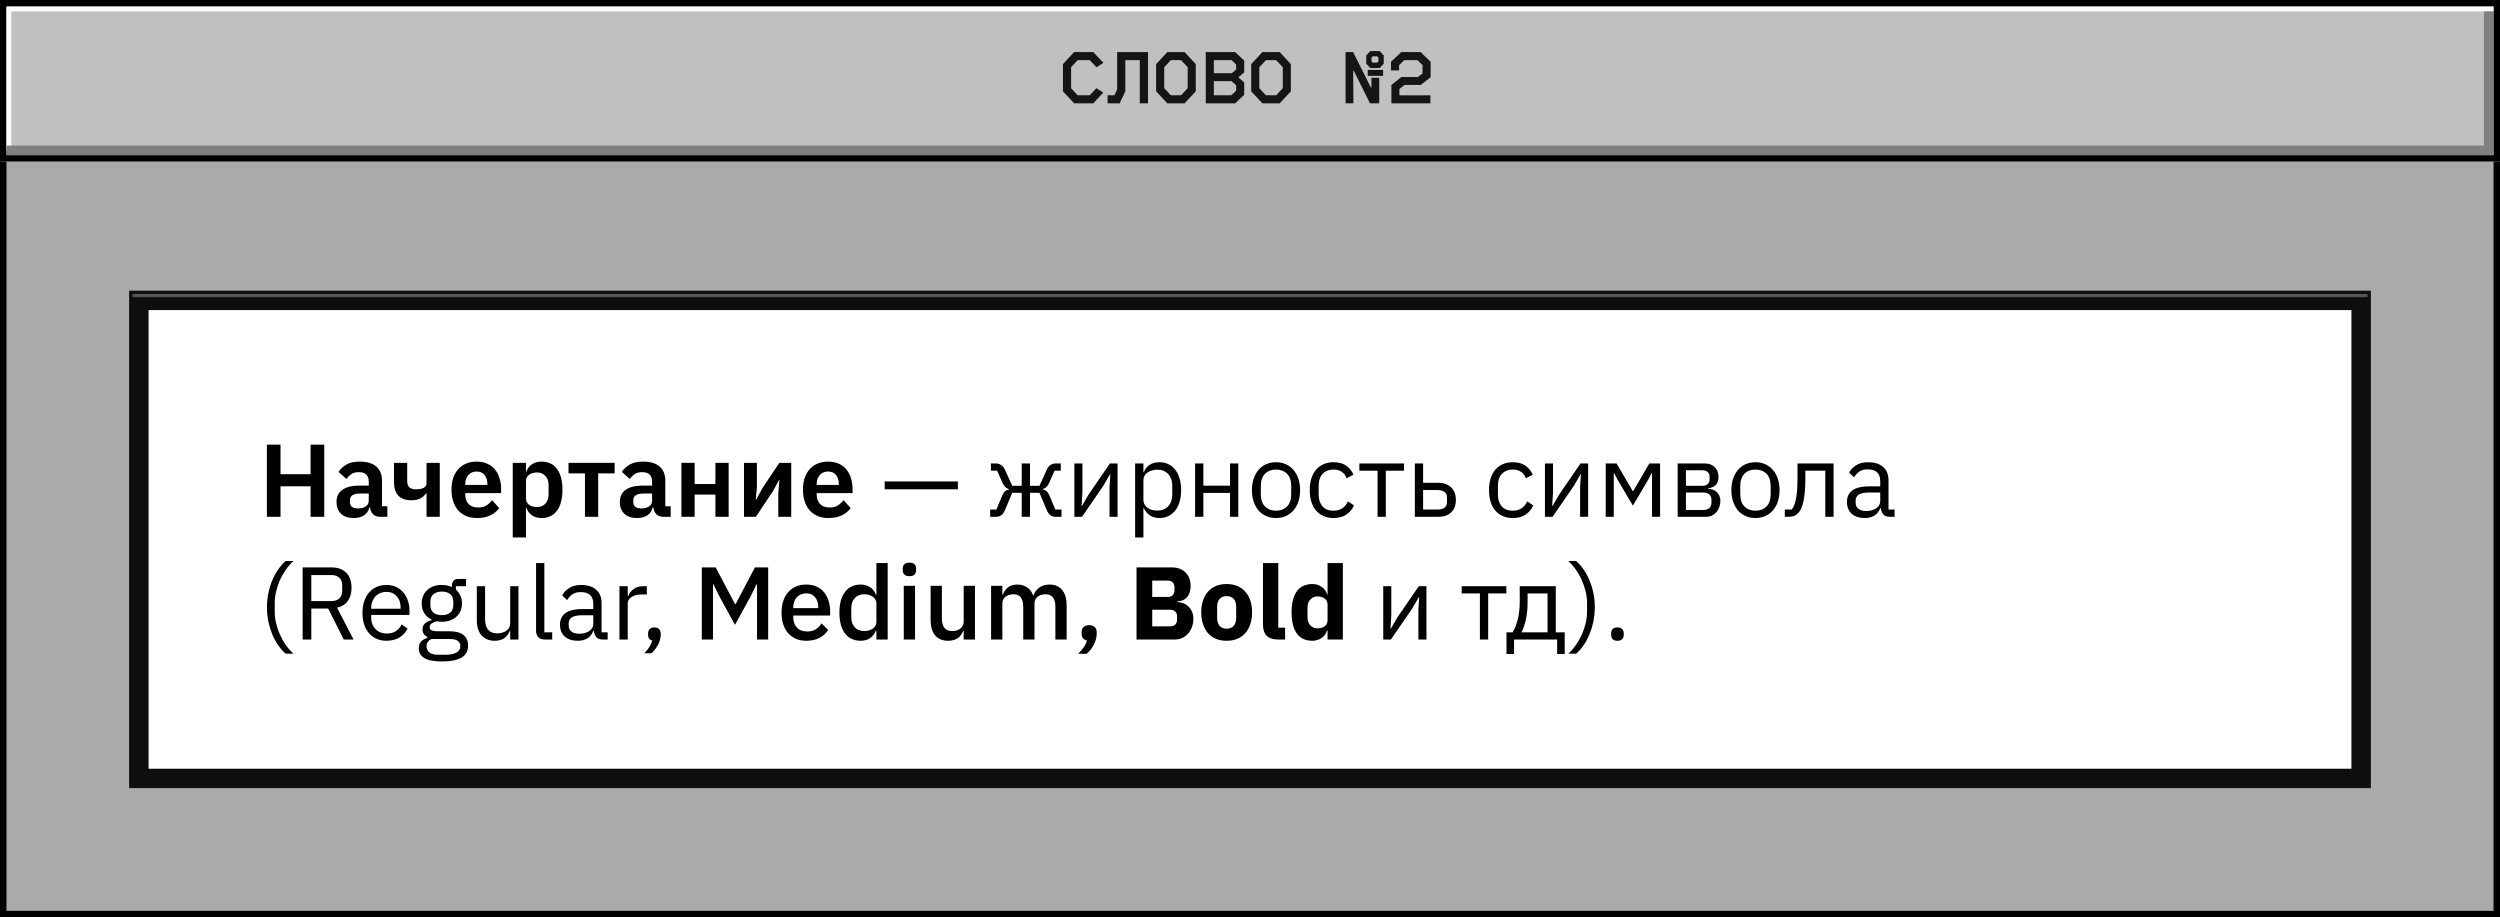 <?xml version="1.0" encoding="UTF-8"?> <svg xmlns="http://www.w3.org/2000/svg" viewBox="0 0 387 142" fill="none"><path d="M0 0H387V142H0V0Z" fill="#AAAAAA"></path><path d="M387 0V142H0V0H387ZM1 141H386V1H1V141Z" fill="black"></path><path d="M0 0H387V25H0V0Z" fill="#C0C0C0"></path><path d="M387 0V25H0V0H387ZM1 24H386V1H1V24Z" fill="black"></path><path d="M386 1.016V1.768H1.749V23.217H0.997V1.016H386Z" fill="white"></path><path d="M386.02 24.043H1V22.539H384.515V1.766H386.02V24.043Z" fill="#808080"></path><path d="M20 45H367V122H20V45Z" fill="white"></path><path d="M367 45V122H20V45H367ZM22 120H365V47H22V120Z" fill="#555555"></path><path d="M21 47H366V121H21V47Z" fill="white"></path><path d="M367 45V122H20V45H367ZM23 119H364V48H23V119ZM20.5 46H366.5V45.5H20.5V46Z" fill="#0E0E0E"></path><path d="M215.327 10.9V9.564L216.915 8.061H219.91L221.462 9.564V11.958L219.934 13.149H217.408L216.626 13.775V14.761H221.425V16H215.387V13.149L216.939 11.922H219.489L220.21 11.369V10.082L219.429 9.312H217.383L216.578 10.082V10.9H215.327Z" fill="#151515"></path><path d="M213.563 10.527H212.131L211.494 9.865V8.566L212.131 7.904H213.563L214.201 8.566V9.865L213.563 10.527ZM209.509 16H208.294V8.061H209.461L212.216 13.558H212.3V12.042H213.503V16H212.071L209.581 10.972H209.473L209.509 16ZM212.312 9.516L212.505 9.697H213.19L213.382 9.516V8.915L213.19 8.722H212.505L212.312 8.915V9.516ZM214.104 11.742H211.722V10.827H214.104V11.742Z" fill="#151515"></path><path d="M195.42 16L193.688 14.135V9.925L195.42 8.061H198.091L199.823 9.925V14.135L198.091 16H195.42ZM194.939 10.406V13.654L195.962 14.749H197.549L198.572 13.654V10.406L197.549 9.312H195.962L194.939 10.406Z" fill="#151515"></path><path d="M191.198 16H186.651V8.061H191.198L192.605 9.384V11.2L191.751 11.922V12.03L192.605 12.752V14.677L191.198 16ZM187.902 9.312V11.333H190.68L191.354 10.767V9.985L190.644 9.312H187.902ZM187.902 12.56V14.749H190.608L191.354 14.039V13.197L190.644 12.56H187.902Z" fill="#151515"></path><path d="M180.701 16L178.969 14.135V9.925L180.701 8.061H183.371L185.104 9.925V14.135L183.371 16H180.701ZM180.22 10.406V13.654L181.242 14.749H182.83L183.853 13.654V10.406L182.83 9.312H181.242L180.22 10.406Z" fill="#151515"></path><path d="M171.455 16V14.749H172.526L172.935 13.823V8.061H177.71V16H176.435V9.312H174.198V14.123L173.32 16H171.455Z" fill="#151515"></path><path d="M169.234 16H166.275L164.543 14.135V9.925L166.275 8.061H169.234L170.798 9.721L169.74 10.43L168.693 9.312H166.817L165.806 10.406V13.666L166.817 14.749H168.693L169.716 13.654L170.786 14.328L169.234 16Z" fill="#151515"></path><path d="M250.38 99.192C250.037 99.192 249.787 99.107 249.627 98.936C249.478 98.765 249.403 98.541 249.403 98.264V98.056C249.403 97.779 249.478 97.555 249.627 97.384C249.787 97.213 250.037 97.128 250.38 97.128C250.72 97.128 250.965 97.213 251.115 97.384C251.275 97.555 251.355 97.779 251.355 98.056V98.264C251.355 98.541 251.275 98.765 251.115 98.936C250.965 99.107 250.72 99.192 250.38 99.192Z" fill="black"></path><path d="M246.876 94.008C246.876 94.787 246.796 95.539 246.636 96.264C246.487 96.979 246.279 97.645 246.012 98.264C245.756 98.883 245.452 99.443 245.1 99.944C244.748 100.445 244.375 100.861 243.98 101.192H242.764C243.201 100.808 243.596 100.36 243.948 99.848C244.31 99.336 244.62 98.792 244.876 98.216C245.132 97.64 245.329 97.053 245.468 96.456C245.607 95.859 245.676 95.277 245.676 94.712V93.336C245.676 92.781 245.607 92.205 245.468 91.608C245.329 91.011 245.132 90.424 244.876 89.848C244.631 89.272 244.327 88.728 243.964 88.216C243.612 87.704 243.212 87.245 242.764 86.84H243.98C244.385 87.192 244.764 87.619 245.116 88.12C245.468 88.621 245.772 89.181 246.028 89.8C246.294 90.408 246.502 91.069 246.652 91.784C246.801 92.499 246.876 93.24 246.876 94.008Z" fill="black"></path><path d="M233.206 97.88H234.15C234.481 97.347 234.748 96.68 234.95 95.88C235.153 95.08 235.254 94.163 235.254 93.128V90.744H240.838V97.88H242.214V101.24H241.046V99H234.374V101.24H233.206V97.88ZM239.558 97.88V91.864H236.47V93.192C236.47 94.291 236.374 95.229 236.182 96.008C236.001 96.776 235.782 97.4 235.526 97.88H239.558Z" fill="black"></path><path d="M229.089 91.864H226.273V90.744H233.185V91.864H230.369V99H229.089V91.864Z" fill="black"></path><path d="M214.126 90.744H215.374V95.32L215.245 97.304H215.31L216.333 95.544L219.63 90.744H220.814V99H219.566V94.424L219.694 92.44H219.63L218.606 94.2L215.31 99H214.126V90.744Z" fill="black"></path><path d="M205.506 97.592H205.426C205.362 97.816 205.261 98.029 205.122 98.232C204.983 98.424 204.813 98.595 204.61 98.744C204.418 98.883 204.194 98.989 203.938 99.064C203.693 99.149 203.437 99.192 203.17 99.192C202.103 99.192 201.298 98.819 200.754 98.072C200.21 97.315 199.938 96.221 199.938 94.792C199.938 93.363 200.21 92.275 200.754 91.528C201.298 90.781 202.103 90.408 203.17 90.408C203.714 90.408 204.194 90.557 204.61 90.856C205.037 91.155 205.309 91.539 205.426 92.008H205.506V87.16H207.874V99H205.506V97.592ZM203.954 97.272C204.402 97.272 204.77 97.165 205.058 96.952C205.357 96.728 205.506 96.424 205.506 96.04V93.56C205.506 93.176 205.357 92.877 205.058 92.664C204.77 92.44 204.402 92.328 203.954 92.328C203.506 92.328 203.133 92.488 202.834 92.808C202.546 93.117 202.402 93.539 202.402 94.072V95.528C202.402 96.061 202.546 96.488 202.834 96.808C203.133 97.117 203.506 97.272 203.954 97.272Z" fill="black"></path><path d="M197.862 99C197.052 99 196.454 98.803 196.07 98.408C195.697 98.013 195.51 97.443 195.51 96.696V87.16H197.878V97.16H198.934V99H197.862Z" fill="black"></path><path d="M189.887 99.192C189.268 99.192 188.714 99.091 188.223 98.888C187.743 98.685 187.332 98.392 186.991 98.008C186.66 97.624 186.404 97.16 186.223 96.616C186.042 96.072 185.951 95.464 185.951 94.792C185.951 94.12 186.042 93.512 186.223 92.968C186.404 92.424 186.66 91.965 186.991 91.592C187.332 91.208 187.743 90.915 188.223 90.712C188.714 90.509 189.268 90.408 189.887 90.408C190.506 90.408 191.055 90.509 191.535 90.712C192.026 90.915 192.436 91.208 192.767 91.592C193.108 91.965 193.37 92.424 193.551 92.968C193.732 93.512 193.823 94.12 193.823 94.792C193.823 95.464 193.732 96.072 193.551 96.616C193.37 97.16 193.108 97.624 192.767 98.008C192.436 98.392 192.026 98.685 191.535 98.888C191.055 99.091 190.506 99.192 189.887 99.192ZM189.887 97.32C190.356 97.32 190.719 97.176 190.975 96.888C191.231 96.6 191.359 96.189 191.359 95.656V93.944C191.359 93.411 191.231 93 190.975 92.712C190.719 92.424 190.356 92.28 189.887 92.28C189.418 92.28 189.055 92.424 188.799 92.712C188.543 93 188.415 93.411 188.415 93.944V95.656C188.415 96.189 188.543 96.6 188.799 96.888C189.055 97.176 189.418 97.32 189.887 97.32Z" fill="black"></path><path d="M175.935 87.832H181.359C182.287 87.832 183.007 88.093 183.519 88.616C184.042 89.139 184.303 89.832 184.303 90.696C184.303 91.123 184.244 91.485 184.127 91.784C184.02 92.083 183.871 92.328 183.679 92.52C183.498 92.712 183.279 92.856 183.023 92.952C182.778 93.037 182.511 93.085 182.223 93.096V93.192C182.49 93.192 182.767 93.24 183.055 93.336C183.354 93.432 183.626 93.587 183.871 93.8C184.117 94.003 184.319 94.269 184.479 94.6C184.65 94.931 184.735 95.336 184.735 95.816C184.735 96.253 184.661 96.669 184.511 97.064C184.373 97.448 184.175 97.784 183.919 98.072C183.663 98.36 183.359 98.589 183.007 98.76C182.655 98.92 182.271 99 181.855 99H175.935V87.832ZM178.367 96.952H181.167C181.487 96.952 181.738 96.867 181.919 96.696C182.111 96.515 182.207 96.264 182.207 95.944V95.4C182.207 95.08 182.111 94.835 181.919 94.664C181.738 94.483 181.487 94.392 181.167 94.392H178.367V96.952ZM178.367 92.408H180.783C181.103 92.408 181.354 92.317 181.535 92.136C181.716 91.955 181.807 91.704 181.807 91.384V90.904C181.807 90.584 181.716 90.333 181.535 90.152C181.354 89.971 181.103 89.88 180.783 89.88H178.367V92.408Z" fill="black"></path><path d="M168.601 96.776C168.996 96.776 169.289 96.877 169.481 97.08C169.673 97.283 169.769 97.544 169.769 97.864V98.12C169.769 98.643 169.625 99.187 169.337 99.752C169.06 100.328 168.681 100.813 168.201 101.208H166.905C167.246 100.867 167.529 100.536 167.753 100.216C167.977 99.896 168.148 99.539 168.265 99.144C167.988 99.091 167.78 98.973 167.641 98.792C167.502 98.6 167.433 98.376 167.433 98.12V97.864C167.433 97.544 167.529 97.283 167.721 97.08C167.913 96.877 168.207 96.776 168.601 96.776Z" fill="black"></path><path d="M153.42 99V90.68H155.164V92.056H155.244C155.329 91.843 155.43 91.64 155.548 91.448C155.676 91.256 155.825 91.091 155.996 90.952C156.177 90.803 156.385 90.691 156.62 90.616C156.865 90.531 157.148 90.488 157.468 90.488C158.033 90.488 158.535 90.627 158.972 90.904C159.409 91.181 159.729 91.608 159.932 92.184H159.98C160.129 91.715 160.417 91.315 160.844 90.984C161.27 90.653 161.82 90.488 162.492 90.488C163.324 90.488 163.969 90.771 164.428 91.336C164.887 91.891 165.116 92.685 165.116 93.72V99H163.372V93.928C163.372 93.288 163.249 92.808 163.004 92.488C162.758 92.157 162.369 91.992 161.836 91.992C161.612 91.992 161.399 92.024 161.196 92.088C160.993 92.141 160.812 92.227 160.652 92.344C160.502 92.461 160.38 92.611 160.284 92.792C160.188 92.973 160.14 93.181 160.14 93.416V99H158.396V93.928C158.396 92.637 157.889 91.992 156.876 91.992C156.662 91.992 156.449 92.024 156.236 92.088C156.033 92.141 155.852 92.227 155.692 92.344C155.532 92.461 155.404 92.611 155.308 92.792C155.212 92.973 155.164 93.181 155.164 93.416V99H153.42Z" fill="black"></path><path d="M149.179 97.624H149.114C149.04 97.827 148.939 98.024 148.81 98.216C148.693 98.408 148.538 98.579 148.346 98.728C148.165 98.867 147.941 98.979 147.674 99.064C147.418 99.149 147.12 99.192 146.779 99.192C145.915 99.192 145.243 98.915 144.762 98.36C144.293 97.805 144.059 97.011 144.059 95.976V90.68H145.803V95.752C145.803 97.043 146.336 97.688 147.403 97.688C147.626 97.688 147.845 97.661 148.059 97.608C148.272 97.544 148.458 97.453 148.619 97.336C148.789 97.219 148.923 97.069 149.018 96.888C149.125 96.707 149.179 96.493 149.179 96.248V90.68H150.923V99H149.179V97.624Z" fill="black"></path><path d="M140.784 89.192C140.422 89.192 140.155 89.107 139.984 88.936C139.824 88.765 139.744 88.547 139.744 88.28V88.008C139.744 87.741 139.824 87.523 139.984 87.352C140.155 87.181 140.422 87.096 140.784 87.096C141.147 87.096 141.408 87.181 141.568 87.352C141.728 87.523 141.808 87.741 141.808 88.008V88.28C141.808 88.547 141.728 88.765 141.568 88.936C141.408 89.107 141.147 89.192 140.784 89.192ZM139.904 90.68H141.648V99H139.904V90.68Z" fill="black"></path><path d="M135.667 97.624H135.588C135.406 98.115 135.107 98.499 134.691 98.776C134.286 99.053 133.806 99.192 133.251 99.192C132.196 99.192 131.38 98.813 130.804 98.056C130.227 97.288 129.94 96.216 129.94 94.84C129.94 93.464 130.227 92.397 130.804 91.64C131.38 90.872 132.196 90.488 133.251 90.488C133.806 90.488 134.286 90.627 134.691 90.904C135.107 91.171 135.406 91.555 135.588 92.056H135.667V87.16H137.411V99H135.667V97.624ZM133.78 97.688C134.313 97.688 134.761 97.56 135.124 97.304C135.486 97.037 135.667 96.691 135.667 96.264V93.416C135.667 92.989 135.486 92.648 135.124 92.392C134.761 92.125 134.313 91.992 133.78 91.992C133.172 91.992 132.686 92.189 132.323 92.584C131.961 92.968 131.78 93.48 131.78 94.12V95.56C131.78 96.2 131.961 96.717 132.323 97.112C132.686 97.496 133.172 97.688 133.78 97.688Z" fill="black"></path><path d="M124.809 99.192C124.212 99.192 123.678 99.091 123.209 98.888C122.74 98.685 122.34 98.397 122.009 98.024C121.678 97.64 121.422 97.181 121.241 96.648C121.07 96.104 120.985 95.501 120.985 94.84C120.985 94.179 121.07 93.581 121.241 93.048C121.422 92.504 121.678 92.045 122.009 91.672C122.34 91.288 122.74 90.995 123.209 90.792C123.678 90.589 124.212 90.488 124.809 90.488C125.417 90.488 125.95 90.595 126.409 90.808C126.878 91.021 127.267 91.32 127.577 91.704C127.886 92.077 128.115 92.515 128.265 93.016C128.425 93.517 128.505 94.056 128.505 94.632V95.288H122.793V95.56C122.793 96.2 122.98 96.728 123.353 97.144C123.737 97.549 124.281 97.752 124.985 97.752C125.497 97.752 125.929 97.64 126.281 97.416C126.633 97.192 126.931 96.888 127.177 96.504L128.201 97.512C127.891 98.024 127.444 98.435 126.857 98.744C126.27 99.043 125.588 99.192 124.809 99.192ZM124.809 91.848C124.51 91.848 124.233 91.901 123.977 92.008C123.731 92.115 123.518 92.264 123.337 92.456C123.166 92.648 123.033 92.877 122.937 93.144C122.841 93.411 122.793 93.704 122.793 94.024V94.136H126.665V93.976C126.665 93.336 126.499 92.824 126.169 92.44C125.838 92.045 125.385 91.848 124.809 91.848Z" fill="black"></path><path d="M117.186 90.456H117.106L116.225 92.264L113.778 96.728L111.329 92.264L110.45 90.456H110.37V99H108.641V87.832H110.785L113.778 93.512H113.874L116.865 87.832H118.913V99H117.186V90.456Z" fill="black"></path><path d="M101.301 97.128C101.642 97.128 101.888 97.219 102.037 97.4C102.197 97.571 102.277 97.795 102.277 98.072V98.296C102.277 98.733 102.149 99.213 101.893 99.736C101.637 100.269 101.28 100.733 100.821 101.128H99.749C100.069 100.787 100.325 100.461 100.517 100.152C100.72 99.853 100.864 99.517 100.949 99.144C100.736 99.091 100.576 98.989 100.469 98.84C100.373 98.691 100.325 98.509 100.325 98.296V98.072C100.325 97.795 100.4 97.571 100.549 97.4C100.709 97.219 100.96 97.128 101.301 97.128Z" fill="black"></path><path d="M95.891 99V90.744H97.171V92.264H97.251C97.4 91.869 97.667 91.517 98.051 91.208C98.435 90.899 98.963 90.744 99.635 90.744H100.131V92.024H99.379C98.686 92.024 98.142 92.157 97.747 92.424C97.363 92.68 97.171 93.005 97.171 93.4V99H95.891Z" fill="black"></path><path d="M93.344 99C92.864 99 92.518 98.872 92.304 98.616C92.102 98.36 91.974 98.04 91.92 97.656H91.84C91.659 98.168 91.36 98.552 90.944 98.808C90.528 99.064 90.032 99.192 89.457 99.192C88.582 99.192 87.899 98.968 87.408 98.52C86.928 98.072 86.688 97.464 86.688 96.696C86.688 95.917 86.971 95.32 87.537 94.904C88.112 94.488 89.003 94.28 90.208 94.28H91.84V93.464C91.84 92.877 91.68 92.429 91.36 92.12C91.04 91.811 90.55 91.656 89.888 91.656C89.387 91.656 88.966 91.768 88.624 91.992C88.294 92.216 88.016 92.515 87.792 92.888L87.024 92.168C87.248 91.72 87.606 91.341 88.096 91.032C88.587 90.712 89.206 90.552 89.952 90.552C90.955 90.552 91.734 90.797 92.288 91.288C92.843 91.779 93.121 92.461 93.121 93.336V97.88H94.064V99H93.344ZM89.664 98.104C89.984 98.104 90.278 98.067 90.544 97.992C90.811 97.917 91.04 97.811 91.233 97.672C91.424 97.533 91.574 97.373 91.68 97.192C91.787 97.011 91.84 96.813 91.84 96.6V95.24H90.144C89.408 95.24 88.87 95.347 88.528 95.56C88.198 95.773 88.032 96.083 88.032 96.488V96.824C88.032 97.229 88.176 97.544 88.464 97.768C88.763 97.992 89.163 98.104 89.664 98.104Z" fill="black"></path><path d="M84.345 99C83.897 99 83.556 98.877 83.321 98.632C83.097 98.376 82.985 98.056 82.985 97.672V87.16H84.265V97.88H85.481V99H84.345Z" fill="black"></path><path d="M78.979 97.656H78.915C78.83 97.848 78.723 98.04 78.595 98.232C78.478 98.413 78.329 98.579 78.147 98.728C77.966 98.867 77.747 98.979 77.491 99.064C77.235 99.149 76.936 99.192 76.595 99.192C75.742 99.192 75.064 98.92 74.563 98.376C74.062 97.821 73.811 97.043 73.811 96.04V90.744H75.091V95.816C75.091 97.299 75.721 98.04 76.979 98.04C77.235 98.04 77.481 98.008 77.715 97.944C77.96 97.88 78.174 97.784 78.355 97.656C78.547 97.528 78.697 97.368 78.803 97.176C78.921 96.973 78.979 96.733 78.979 96.456V90.744H80.259V99H78.979V97.656Z" fill="black"></path><path d="M72.461 99.912C72.461 100.765 72.125 101.389 71.453 101.784C70.791 102.189 69.794 102.392 68.461 102.392C67.17 102.392 66.242 102.216 65.677 101.864C65.111 101.512 64.829 101.011 64.829 100.36C64.829 99.912 64.946 99.56 65.181 99.304C65.415 99.059 65.735 98.877 66.141 98.76V98.584C65.65 98.349 65.405 97.965 65.405 97.432C65.405 97.016 65.538 96.701 65.805 96.488C66.071 96.264 66.413 96.099 66.829 95.992V95.928C66.338 95.693 65.954 95.357 65.677 94.92C65.41 94.483 65.277 93.976 65.277 93.4C65.277 92.984 65.351 92.6 65.501 92.248C65.65 91.896 65.858 91.597 66.125 91.352C66.402 91.096 66.727 90.899 67.101 90.76C67.485 90.621 67.911 90.552 68.381 90.552C68.967 90.552 69.49 90.659 69.949 90.872V90.728C69.949 90.408 70.023 90.147 70.173 89.944C70.322 89.731 70.567 89.624 70.909 89.624H72.141V90.744H70.573V91.272C70.871 91.528 71.1 91.837 71.261 92.2C71.431 92.552 71.517 92.952 71.517 93.4C71.517 93.816 71.442 94.2 71.293 94.552C71.143 94.904 70.93 95.208 70.653 95.464C70.386 95.709 70.061 95.901 69.677 96.04C69.293 96.179 68.866 96.248 68.397 96.248C68.13 96.248 67.863 96.221 67.597 96.168C67.319 96.243 67.069 96.355 66.845 96.504C66.621 96.643 66.509 96.84 66.509 97.096C66.509 97.341 66.626 97.507 66.861 97.592C67.095 97.677 67.399 97.72 67.773 97.72H69.533C70.557 97.72 71.298 97.917 71.757 98.312C72.226 98.696 72.461 99.229 72.461 99.912ZM71.261 100.008C71.261 99.677 71.133 99.411 70.877 99.208C70.631 99.016 70.189 98.92 69.549 98.92H66.797C66.285 99.155 66.029 99.528 66.029 100.04C66.029 100.403 66.162 100.712 66.429 100.968C66.706 101.224 67.17 101.352 67.821 101.352H69.005C69.719 101.352 70.274 101.24 70.668 101.016C71.063 100.792 71.261 100.456 71.261 100.008ZM68.397 95.224C68.941 95.224 69.373 95.096 69.693 94.84C70.013 94.573 70.173 94.168 70.173 93.624V93.176C70.173 92.632 70.013 92.232 69.693 91.976C69.373 91.709 68.941 91.576 68.397 91.576C67.853 91.576 67.421 91.709 67.101 91.976C66.781 92.232 66.621 92.632 66.621 93.176V93.624C66.621 94.168 66.781 94.573 67.101 94.84C67.421 95.096 67.853 95.224 68.397 95.224Z" fill="black"></path><path d="M59.823 99.192C59.258 99.192 58.746 99.091 58.287 98.888C57.839 98.685 57.45 98.397 57.119 98.024C56.799 97.64 56.549 97.187 56.367 96.664C56.197 96.131 56.111 95.533 56.111 94.872C56.111 94.221 56.197 93.629 56.367 93.096C56.549 92.563 56.799 92.109 57.119 91.736C57.45 91.352 57.839 91.059 58.287 90.856C58.746 90.653 59.258 90.552 59.823 90.552C60.378 90.552 60.874 90.653 61.311 90.856C61.749 91.059 62.122 91.341 62.431 91.704C62.741 92.056 62.975 92.477 63.136 92.968C63.306 93.459 63.391 93.997 63.391 94.584V95.192H57.456V95.576C57.456 95.928 57.509 96.259 57.615 96.568C57.733 96.867 57.893 97.128 58.096 97.352C58.309 97.576 58.565 97.752 58.863 97.88C59.173 98.008 59.519 98.072 59.903 98.072C60.426 98.072 60.88 97.949 61.263 97.704C61.658 97.459 61.962 97.107 62.175 96.648L63.087 97.304C62.821 97.869 62.405 98.328 61.839 98.68C61.274 99.021 60.602 99.192 59.823 99.192ZM59.823 91.624C59.471 91.624 59.151 91.688 58.863 91.816C58.575 91.933 58.325 92.104 58.111 92.328C57.909 92.552 57.749 92.819 57.631 93.128C57.514 93.427 57.456 93.757 57.456 94.12V94.232H62.015V94.056C62.015 93.32 61.813 92.733 61.407 92.296C61.013 91.848 60.485 91.624 59.823 91.624Z" fill="black"></path><path d="M48.191 99H46.847V87.832H51.295C52.277 87.832 53.039 88.104 53.583 88.648C54.138 89.192 54.415 89.976 54.415 91C54.415 91.821 54.223 92.499 53.839 93.032C53.466 93.555 52.911 93.901 52.175 94.072L54.735 99H53.215L50.799 94.2H48.191V99ZM51.295 93.048C51.829 93.048 52.239 92.909 52.527 92.632C52.826 92.355 52.975 91.96 52.975 91.448V90.616C52.975 90.104 52.826 89.709 52.527 89.432C52.239 89.155 51.829 89.016 51.295 89.016H48.191V93.048H51.295Z" fill="black"></path><path d="M41.328 94.008C41.328 93.24 41.403 92.499 41.552 91.784C41.701 91.069 41.904 90.408 42.16 89.8C42.427 89.181 42.736 88.621 43.088 88.12C43.44 87.619 43.819 87.192 44.224 86.84H45.44C44.992 87.245 44.587 87.704 44.224 88.216C43.872 88.728 43.568 89.272 43.312 89.848C43.067 90.424 42.875 91.011 42.736 91.608C42.597 92.205 42.528 92.781 42.528 93.336V94.712C42.528 95.277 42.597 95.859 42.736 96.456C42.875 97.053 43.072 97.64 43.328 98.216C43.584 98.792 43.888 99.336 44.24 99.848C44.603 100.36 45.003 100.808 45.44 101.192H44.224C43.829 100.861 43.456 100.445 43.104 99.944C42.752 99.443 42.443 98.883 42.176 98.264C41.92 97.645 41.712 96.979 41.552 96.264C41.403 95.539 41.328 94.787 41.328 94.008Z" fill="black"></path><path d="M292.562 80C292.082 80 291.738 79.872 291.522 79.616C291.32 79.36 291.192 79.04 291.14 78.656H291.06C290.877 79.168 290.58 79.552 290.163 79.808C289.748 80.064 289.25 80.192 288.675 80.192C287.8 80.192 287.118 79.968 286.627 79.52C286.147 79.072 285.908 78.464 285.908 77.696C285.908 76.917 286.19 76.32 286.755 75.904C287.33 75.488 288.223 75.28 289.428 75.28H291.06V74.464C291.06 73.877 290.9 73.429 290.58 73.12C290.26 72.811 289.767 72.656 289.108 72.656C288.605 72.656 288.185 72.768 287.842 72.992C287.512 73.216 287.235 73.515 287.01 73.888L286.243 73.168C286.467 72.72 286.825 72.341 287.315 72.032C287.805 71.712 288.425 71.552 289.17 71.552C290.175 71.552 290.952 71.797 291.507 72.288C292.062 72.779 292.34 73.461 292.34 74.336V78.88H293.283V80H292.562ZM288.882 79.104C289.202 79.104 289.498 79.067 289.762 78.992C290.03 78.917 290.26 78.811 290.45 78.672C290.642 78.533 290.793 78.373 290.9 78.192C291.005 78.011 291.06 77.813 291.06 77.6V76.24H289.363C288.627 76.24 288.087 76.347 287.748 76.56C287.418 76.773 287.25 77.083 287.25 77.488V77.824C287.25 78.229 287.395 78.544 287.683 78.768C287.983 78.992 288.382 79.104 288.882 79.104Z" fill="black"></path><path d="M276.285 78.88H277.373C277.51 78.688 277.632 78.459 277.74 78.192C277.848 77.925 277.938 77.605 278.012 77.232C278.087 76.859 278.145 76.416 278.188 75.904C278.23 75.392 278.252 74.789 278.252 74.096V71.744H283.835V80H282.555V72.864H279.467V74.128C279.467 74.928 279.435 75.627 279.373 76.224C279.32 76.821 279.24 77.333 279.132 77.76C279.035 78.187 278.92 78.539 278.78 78.816C278.642 79.083 278.493 79.296 278.332 79.456C278.13 79.659 277.905 79.803 277.66 79.888C277.415 79.963 277.123 80 276.78 80H276.285V78.88Z" fill="black"></path><path d="M271.745 80.192C271.19 80.192 270.685 80.091 270.225 79.888C269.767 79.685 269.373 79.397 269.043 79.024C268.723 78.64 268.47 78.187 268.29 77.664C268.108 77.131 268.017 76.533 268.017 75.872C268.017 75.221 268.108 74.629 268.29 74.096C268.47 73.563 268.723 73.109 269.043 72.736C269.373 72.352 269.767 72.059 270.225 71.856C270.685 71.653 271.19 71.552 271.745 71.552C272.3 71.552 272.803 71.653 273.25 71.856C273.707 72.059 274.103 72.352 274.433 72.736C274.765 73.109 275.02 73.563 275.202 74.096C275.382 74.629 275.473 75.221 275.473 75.872C275.473 76.533 275.382 77.131 275.202 77.664C275.02 78.187 274.765 78.64 274.433 79.024C274.103 79.397 273.707 79.685 273.25 79.888C272.803 80.091 272.3 80.192 271.745 80.192ZM271.745 79.056C272.44 79.056 273.005 78.843 273.442 78.416C273.88 77.989 274.098 77.339 274.098 76.464V75.28C274.098 74.405 273.88 73.755 273.442 73.328C273.005 72.901 272.44 72.688 271.745 72.688C271.053 72.688 270.488 72.901 270.05 73.328C269.613 73.755 269.392 74.405 269.392 75.28V76.464C269.392 77.339 269.613 77.989 270.05 78.416C270.488 78.843 271.053 79.056 271.745 79.056Z" fill="black"></path><path d="M259.702 71.744H263.863C264.535 71.744 265.065 71.936 265.447 72.32C265.832 72.693 266.022 73.2 266.022 73.84C266.022 74.875 265.485 75.456 264.408 75.584V75.648C265.048 75.701 265.522 75.904 265.832 76.256C266.152 76.597 266.312 77.024 266.312 77.536C266.312 77.867 266.257 78.181 266.152 78.48C266.055 78.779 265.913 79.04 265.72 79.264C265.527 79.488 265.293 79.669 265.015 79.808C264.738 79.936 264.423 80 264.072 80H259.702V71.744ZM263.688 78.944C264.072 78.944 264.375 78.843 264.6 78.64C264.822 78.437 264.935 78.149 264.935 77.776V77.408C264.935 77.035 264.822 76.747 264.6 76.544C264.375 76.341 264.072 76.24 263.688 76.24H260.983V78.944H263.688ZM263.527 75.2C263.88 75.2 264.152 75.115 264.345 74.944C264.548 74.763 264.647 74.507 264.647 74.176V73.824C264.647 73.493 264.548 73.243 264.345 73.072C264.152 72.891 263.88 72.8 263.527 72.8H260.983V75.2H263.527Z" fill="black"></path><path d="M248.563 71.744H250.243L252.755 76.032H252.82L255.315 71.744H256.98V80H255.73V73.28H255.65L255.188 74.176L252.77 78.272L250.355 74.176L249.891 73.28H249.811V80H248.563V71.744Z" fill="black"></path><path d="M239.157 71.744H240.405V76.32L240.277 78.304H240.341L241.365 76.544L244.661 71.744H245.845V80H244.597V75.424L244.725 73.44H244.661L243.637 75.2L240.341 80H239.157V71.744Z" fill="black"></path><path d="M234.182 80.192C233.606 80.192 233.089 80.091 232.63 79.888C232.171 79.685 231.782 79.397 231.462 79.024C231.153 78.651 230.913 78.197 230.742 77.664C230.582 77.131 230.502 76.533 230.502 75.872C230.502 75.211 230.582 74.613 230.742 74.08C230.913 73.547 231.153 73.093 231.462 72.72C231.782 72.347 232.171 72.059 232.63 71.856C233.089 71.653 233.606 71.552 234.182 71.552C235.003 71.552 235.659 71.733 236.15 72.096C236.651 72.448 237.025 72.912 237.27 73.488L236.198 74.032C236.049 73.605 235.803 73.275 235.462 73.04C235.121 72.805 234.694 72.688 234.182 72.688C233.798 72.688 233.462 72.752 233.174 72.88C232.886 72.997 232.646 73.168 232.454 73.392C232.262 73.605 232.118 73.867 232.022 74.176C231.926 74.475 231.878 74.805 231.878 75.168V76.576C231.878 77.301 232.07 77.899 232.454 78.368C232.849 78.827 233.425 79.056 234.182 79.056C235.217 79.056 235.963 78.576 236.422 77.616L237.35 78.24C237.083 78.837 236.683 79.312 236.15 79.664C235.627 80.016 234.971 80.192 234.182 80.192Z" fill="black"></path><path d="M219.016 71.744H220.296V74.736H222.648C223.48 74.736 224.142 74.971 224.632 75.44C225.123 75.909 225.368 76.555 225.368 77.376C225.368 78.208 225.128 78.853 224.648 79.312C224.168 79.771 223.507 80 222.664 80H219.016V71.744ZM222.472 78.88C222.952 78.88 223.326 78.789 223.592 78.608C223.859 78.427 223.992 78.123 223.992 77.696V77.024C223.992 76.597 223.859 76.299 223.592 76.128C223.326 75.947 222.952 75.856 222.472 75.856H220.296V78.88H222.472Z" fill="black"></path><path d="M213.245 72.864H210.429V71.744H217.341V72.864H214.525V80H213.245V72.864Z" fill="black"></path><path d="M206.432 80.192C205.856 80.192 205.339 80.091 204.88 79.888C204.421 79.685 204.032 79.397 203.712 79.024C203.403 78.651 203.163 78.197 202.992 77.664C202.832 77.131 202.752 76.533 202.752 75.872C202.752 75.211 202.832 74.613 202.992 74.08C203.163 73.547 203.403 73.093 203.712 72.72C204.032 72.347 204.421 72.059 204.88 71.856C205.339 71.653 205.856 71.552 206.432 71.552C207.253 71.552 207.909 71.733 208.4 72.096C208.901 72.448 209.275 72.912 209.52 73.488L208.448 74.032C208.299 73.605 208.053 73.275 207.712 73.04C207.371 72.805 206.944 72.688 206.432 72.688C206.048 72.688 205.712 72.752 205.424 72.88C205.136 72.997 204.896 73.168 204.704 73.392C204.512 73.605 204.368 73.867 204.272 74.176C204.176 74.475 204.128 74.805 204.128 75.168V76.576C204.128 77.301 204.32 77.899 204.704 78.368C205.099 78.827 205.675 79.056 206.432 79.056C207.467 79.056 208.213 78.576 208.672 77.616L209.6 78.24C209.333 78.837 208.933 79.312 208.4 79.664C207.877 80.016 207.221 80.192 206.432 80.192Z" fill="black"></path><path d="M197.527 80.192C196.972 80.192 196.465 80.091 196.007 79.888C195.548 79.685 195.154 79.397 194.823 79.024C194.503 78.64 194.252 78.187 194.071 77.664C193.889 77.131 193.799 76.533 193.799 75.872C193.799 75.221 193.889 74.629 194.071 74.096C194.252 73.563 194.503 73.109 194.823 72.736C195.154 72.352 195.548 72.059 196.007 71.856C196.465 71.653 196.972 71.552 197.527 71.552C198.082 71.552 198.583 71.653 199.031 71.856C199.489 72.059 199.884 72.352 200.215 72.736C200.546 73.109 200.802 73.563 200.983 74.096C201.164 74.629 201.255 75.221 201.255 75.872C201.255 76.533 201.164 77.131 200.983 77.664C200.802 78.187 200.546 78.64 200.215 79.024C199.884 79.397 199.489 79.685 199.031 79.888C198.583 80.091 198.082 80.192 197.527 80.192ZM197.527 79.056C198.22 79.056 198.786 78.843 199.223 78.416C199.66 77.989 199.879 77.339 199.879 76.464V75.28C199.879 74.405 199.66 73.755 199.223 73.328C198.786 72.901 198.22 72.688 197.527 72.688C196.833 72.688 196.268 72.901 195.831 73.328C195.393 73.755 195.175 74.405 195.175 75.28V76.464C195.175 77.339 195.393 77.989 195.831 78.416C196.268 78.843 196.833 79.056 197.527 79.056Z" fill="black"></path><path d="M185.001 71.744H186.28V75.184H190.409V71.744H191.689V80H190.409V76.304H186.28V80H185.001V71.744Z" fill="black"></path><path d="M175.72 71.744H176.999V73.088H177.063C177.277 72.565 177.586 72.181 177.992 71.936C178.407 71.68 178.903 71.552 179.479 71.552C179.991 71.552 180.455 71.653 180.871 71.856C181.287 72.059 181.639 72.347 181.927 72.72C182.226 73.093 182.45 73.547 182.6 74.08C182.76 74.613 182.839 75.211 182.839 75.872C182.839 76.533 182.76 77.131 182.6 77.664C182.45 78.197 182.226 78.651 181.927 79.024C181.639 79.397 181.287 79.685 180.871 79.888C180.455 80.091 179.991 80.192 179.479 80.192C178.359 80.192 177.554 79.68 177.063 78.656H176.999V83.2H175.72V71.744ZM179.127 79.04C179.853 79.04 180.423 78.816 180.839 78.368C181.255 77.909 181.464 77.312 181.464 76.576V75.168C181.464 74.432 181.255 73.84 180.839 73.392C180.423 72.933 179.853 72.704 179.127 72.704C178.839 72.704 178.562 72.747 178.296 72.832C178.04 72.907 177.815 73.013 177.624 73.152C177.431 73.291 177.277 73.461 177.16 73.664C177.053 73.856 176.999 74.064 176.999 74.288V77.36C176.999 77.627 177.053 77.867 177.16 78.08C177.277 78.283 177.431 78.459 177.624 78.608C177.815 78.747 178.04 78.853 178.296 78.928C178.562 79.003 178.839 79.04 179.127 79.04Z" fill="black"></path><path d="M166.313 71.744H167.561V76.32L167.433 78.304H167.497L168.521 76.544L171.817 71.744H173.001V80H171.753V75.424L171.881 73.44H171.817L170.793 75.2L167.497 80H166.313V71.744Z" fill="black"></path><path d="M153.28 78.88H154.24L155.168 76.656C155.286 76.379 155.43 76.171 155.601 76.032C155.771 75.893 155.963 75.808 156.177 75.776V75.712C155.963 75.648 155.777 75.541 155.617 75.392C155.457 75.243 155.318 75.035 155.201 74.768L154.352 72.864H153.393V71.744H154.144C154.465 71.744 154.742 71.824 154.976 71.984C155.222 72.144 155.424 72.4 155.585 72.752L156.689 75.2H158.161V71.744H159.441V75.2H160.913L162.017 72.752C162.177 72.4 162.374 72.144 162.609 71.984C162.854 71.824 163.137 71.744 163.457 71.744H164.208V72.864H163.249L162.4 74.768C162.283 75.035 162.144 75.243 161.984 75.392C161.825 75.541 161.638 75.648 161.424 75.712V75.776C161.638 75.808 161.83 75.893 162.001 76.032C162.171 76.171 162.315 76.379 162.433 76.656L163.361 78.88H164.321V80H163.409C163.12 80 162.859 79.925 162.625 79.776C162.39 79.616 162.182 79.317 162.001 78.88L160.913 76.288H159.441V80H158.161V76.288H156.689L155.601 78.88C155.419 79.317 155.211 79.616 154.976 79.776C154.742 79.925 154.481 80 154.193 80H153.28V78.88Z" fill="black"></path><path d="M136.951 75.744V74.528H148.279V75.744H136.951Z" fill="black"></path><path d="M128.232 80.192C127.613 80.192 127.058 80.091 126.568 79.888C126.088 79.675 125.677 79.381 125.336 79.008C125.005 78.624 124.749 78.165 124.568 77.632C124.386 77.088 124.296 76.48 124.296 75.808C124.296 75.147 124.381 74.549 124.552 74.016C124.733 73.483 124.989 73.029 125.32 72.656C125.65 72.272 126.056 71.979 126.536 71.776C127.016 71.563 127.56 71.456 128.168 71.456C128.819 71.456 129.384 71.568 129.864 71.792C130.344 72.016 130.738 72.32 131.048 72.704C131.357 73.088 131.587 73.536 131.736 74.048C131.896 74.549 131.976 75.088 131.976 75.664V76.336H126.424V76.544C126.424 77.152 126.594 77.643 126.936 78.016C127.277 78.379 127.784 78.56 128.456 78.56C128.968 78.56 129.384 78.453 129.704 78.24C130.035 78.027 130.328 77.755 130.584 77.424L131.688 78.656C131.346 79.136 130.877 79.515 130.28 79.792C129.693 80.059 129.011 80.192 128.232 80.192ZM128.2 72.992C127.656 72.992 127.224 73.173 126.904 73.536C126.584 73.899 126.424 74.368 126.424 74.944V75.072H129.848V74.928C129.848 74.352 129.704 73.888 129.416 73.536C129.138 73.173 128.733 72.992 128.2 72.992Z" fill="black"></path><path d="M115.168 71.648H117.168V75.376L116.992 77.328H117.056L118.032 75.552L120.64 71.648H122.481V80H120.481V76.272L120.656 74.304H120.593L119.617 76.096L117.008 80H115.168V71.648Z" fill="black"></path><path d="M105.481 71.648H107.529V74.928H110.745V71.648H112.793V80H110.745V76.56H107.529V80H105.481V71.648Z" fill="black"></path><path d="M102.687 80C102.239 80 101.882 79.872 101.615 79.616C101.359 79.349 101.2 78.997 101.135 78.56H101.039C100.901 79.104 100.618 79.515 100.192 79.792C99.765 80.059 99.237 80.192 98.608 80.192C97.754 80.192 97.098 79.968 96.639 79.52C96.181 79.072 95.951 78.475 95.951 77.728C95.951 76.864 96.261 76.224 96.879 75.808C97.498 75.381 98.378 75.168 99.519 75.168H100.943V74.56C100.943 74.091 100.821 73.728 100.575 73.472C100.33 73.216 99.935 73.088 99.391 73.088C98.911 73.088 98.522 73.195 98.223 73.408C97.935 73.611 97.69 73.856 97.487 74.144L96.271 73.056C96.581 72.576 96.991 72.192 97.503 71.904C98.015 71.605 98.693 71.456 99.535 71.456C100.666 71.456 101.525 71.712 102.111 72.224C102.698 72.736 102.991 73.472 102.991 74.432V78.368H103.823V80H102.687ZM99.295 78.704C99.754 78.704 100.143 78.603 100.463 78.4C100.783 78.197 100.943 77.899 100.943 77.504V76.4H99.631C98.565 76.4 98.031 76.741 98.031 77.424V77.696C98.031 78.037 98.138 78.293 98.351 78.464C98.575 78.624 98.89 78.704 99.295 78.704Z" fill="black"></path><path d="M90.552 73.28H88.007V71.648H95.144V73.28H92.6V80H90.552V73.28Z" fill="black"></path><path d="M79.371 71.648H81.419V73.024H81.484C81.633 72.544 81.915 72.165 82.332 71.888C82.748 71.6 83.233 71.456 83.787 71.456C84.854 71.456 85.665 71.835 86.219 72.592C86.785 73.339 87.067 74.411 87.067 75.808C87.067 77.216 86.785 78.299 86.219 79.056C85.665 79.813 84.854 80.192 83.787 80.192C83.233 80.192 82.748 80.048 82.332 79.76C81.926 79.472 81.644 79.088 81.484 78.608H81.419V83.2H79.371V71.648ZM83.132 78.496C83.665 78.496 84.097 78.32 84.427 77.968C84.758 77.616 84.924 77.141 84.924 76.544V75.104C84.924 74.507 84.758 74.032 84.427 73.68C84.097 73.317 83.665 73.136 83.132 73.136C82.641 73.136 82.23 73.259 81.9 73.504C81.579 73.749 81.419 74.075 81.419 74.48V77.136C81.419 77.573 81.579 77.909 81.9 78.144C82.23 78.379 82.641 78.496 83.132 78.496Z" fill="black"></path><path d="M73.826 80.192C73.207 80.192 72.652 80.091 72.162 79.888C71.681 79.675 71.271 79.381 70.93 79.008C70.599 78.624 70.343 78.165 70.162 77.632C69.98 77.088 69.89 76.48 69.89 75.808C69.89 75.147 69.975 74.549 70.145 74.016C70.327 73.483 70.583 73.029 70.914 72.656C71.244 72.272 71.65 71.979 72.129 71.776C72.61 71.563 73.154 71.456 73.762 71.456C74.412 71.456 74.978 71.568 75.458 71.792C75.938 72.016 76.332 72.32 76.641 72.704C76.951 73.088 77.18 73.536 77.329 74.048C77.49 74.549 77.57 75.088 77.57 75.664V76.336H72.017V76.544C72.017 77.152 72.188 77.643 72.529 78.016C72.871 78.379 73.377 78.56 74.049 78.56C74.561 78.56 74.978 78.453 75.297 78.24C75.628 78.027 75.922 77.755 76.178 77.424L77.281 78.656C76.94 79.136 76.471 79.515 75.874 79.792C75.287 80.059 74.604 80.192 73.826 80.192ZM73.793 72.992C73.25 72.992 72.817 73.173 72.498 73.536C72.177 73.899 72.017 74.368 72.017 74.944V75.072H75.442V74.928C75.442 74.352 75.298 73.888 75.01 73.536C74.732 73.173 74.327 72.992 73.793 72.992Z" fill="black"></path><path d="M66.028 76.368H65.948C65.734 76.688 65.446 76.949 65.084 77.152C64.721 77.344 64.257 77.44 63.691 77.44C61.889 77.44 60.987 76.485 60.987 74.576V71.648H63.035V74.464C63.035 74.912 63.148 75.237 63.371 75.44C63.596 75.643 63.953 75.744 64.444 75.744C64.945 75.744 65.334 75.664 65.612 75.504C65.889 75.344 66.028 75.125 66.028 74.848V71.648H68.076V80H66.028V76.368Z" fill="black"></path><path d="M58.828 80C58.38 80 58.023 79.872 57.756 79.616C57.5 79.349 57.34 78.997 57.276 78.56H57.18C57.041 79.104 56.759 79.515 56.332 79.792C55.905 80.059 55.377 80.192 54.748 80.192C53.895 80.192 53.239 79.968 52.78 79.52C52.321 79.072 52.092 78.475 52.092 77.728C52.092 76.864 52.401 76.224 53.02 75.808C53.639 75.381 54.519 75.168 55.66 75.168H57.084V74.56C57.084 74.091 56.961 73.728 56.716 73.472C56.471 73.216 56.076 73.088 55.532 73.088C55.052 73.088 54.663 73.195 54.364 73.408C54.076 73.611 53.831 73.856 53.628 74.144L52.412 73.056C52.721 72.576 53.132 72.192 53.644 71.904C54.156 71.605 54.833 71.456 55.676 71.456C56.807 71.456 57.665 71.712 58.252 72.224C58.839 72.736 59.132 73.472 59.132 74.432V78.368H59.964V80H58.828ZM55.436 78.704C55.895 78.704 56.284 78.603 56.604 78.4C56.924 78.197 57.084 77.899 57.084 77.504V76.4H55.772C54.705 76.4 54.172 76.741 54.172 77.424V77.696C54.172 78.037 54.279 78.293 54.492 78.464C54.716 78.624 55.031 78.704 55.436 78.704Z" fill="black"></path><path d="M48.08 75.28H43.424V80H41.312V68.832H43.424V73.408H48.08V68.832H50.192V80H48.08V75.28Z" fill="black"></path></svg> 